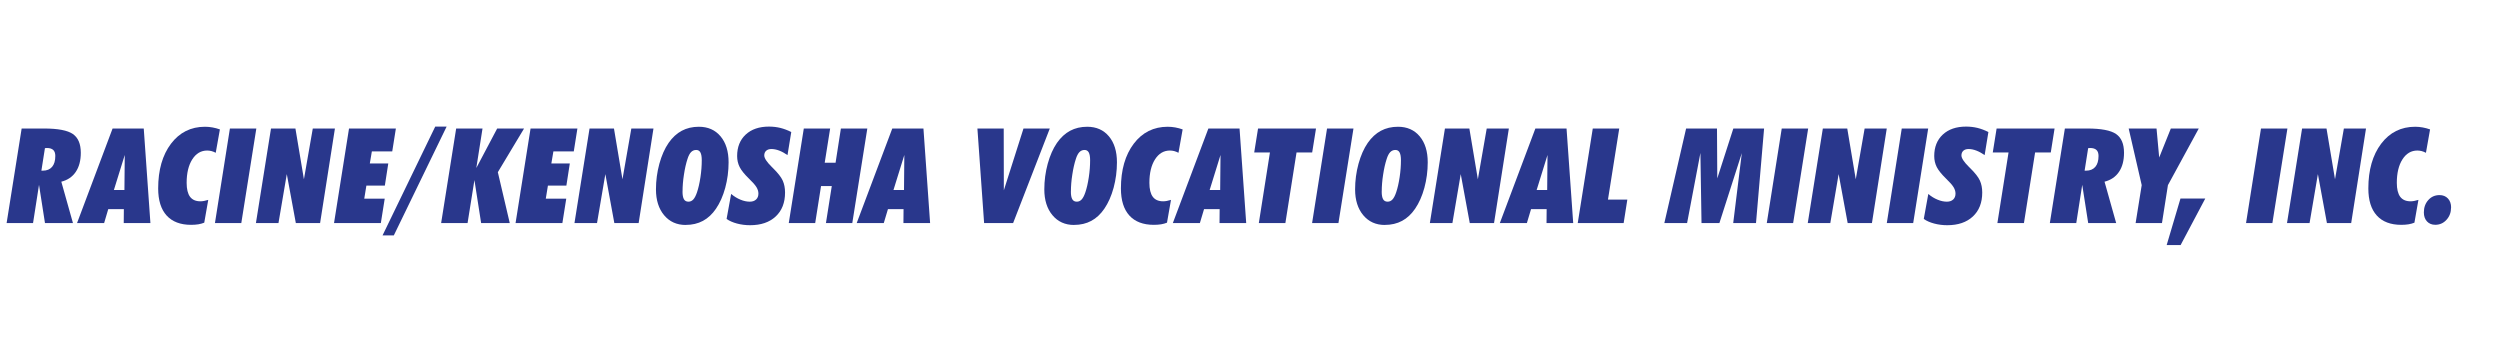 <?xml version="1.0" encoding="UTF-8"?>
<svg xmlns="http://www.w3.org/2000/svg" id="Layer_1" data-name="Layer 1" viewBox="0 0 612 89">
  <defs>
    <style>
      .cls-1 {
        fill: #29378c;
      }
    </style>
  </defs>
  <path class="cls-1" d="M10.13,41.78h.35c.98,0,1.74-.31,2.27-.93.53-.62.79-1.51.79-2.67,0-.66-.17-1.16-.51-1.47-.34-.32-.86-.48-1.57-.48-.04,0-.11,0-.21.02-.1.01-.18.02-.25.02l-.87,5.52h0ZM1.62,54.61l3.68-23.15h5.46c3.43,0,5.78.45,7.08,1.35,1.3.9,1.94,2.43,1.94,4.6,0,1.89-.41,3.45-1.23,4.66-.82,1.22-2,2.02-3.54,2.41l2.85,10.13h-6.85l-1.46-9.36-1.46,9.36H1.62Z"></path>
  <path class="cls-1" d="M18.86,54.61l8.7-23.15h7.63l1.63,23.15h-6.53l.03-3.41h-3.82l-1.01,3.41h-6.63ZM27.87,46.52h2.59l.08-8.58-2.66,8.58h0Z"></path>
  <path class="cls-1" d="M52.83,37.41c-.38-.2-.74-.34-1.08-.43-.34-.08-.68-.13-1.03-.13-1.51,0-2.73.72-3.65,2.16-.92,1.44-1.38,3.36-1.38,5.75,0,1.53.28,2.67.83,3.41.56.74,1.4,1.11,2.54,1.11.28,0,.57-.03.9-.09.32-.06.66-.15,1.02-.26l-.98,5.58c-.44.18-.92.31-1.44.4-.52.08-1.11.13-1.78.13-2.61,0-4.61-.76-5.99-2.28-1.38-1.52-2.07-3.73-2.07-6.63,0-4.53,1.05-8.18,3.14-10.95,2.09-2.76,4.87-4.15,8.32-4.15.63,0,1.25.06,1.86.17.6.11,1.2.27,1.79.48l-1.02,5.72h0Z"></path>
  <polygon class="cls-1" points="52.62 54.61 56.28 31.46 62.75 31.46 59.07 54.61 52.62 54.61 52.62 54.61"></polygon>
  <polygon class="cls-1" points="62.65 54.61 66.34 31.46 72.32 31.46 74.4 43.89 76.57 31.46 81.99 31.46 78.36 54.61 72.42 54.61 70.21 42.62 68.17 54.61 62.65 54.61 62.65 54.61"></polygon>
  <polygon class="cls-1" points="81.77 54.61 85.44 31.46 96.91 31.46 96.02 37.07 91.03 37.07 90.53 40.02 95.05 40.02 94.21 45.44 89.69 45.44 89.17 48.63 94.18 48.63 93.23 54.61 81.77 54.61 81.77 54.61"></polygon>
  <polygon class="cls-1" points="93.65 57.62 106.54 31 109.33 31 96.41 57.62 93.65 57.62 93.65 57.62"></polygon>
  <polygon class="cls-1" points="107.99 54.61 111.67 31.46 118.12 31.46 116.6 41.13 121.71 31.46 128.29 31.46 121.87 42.15 124.79 54.61 117.78 54.61 116.14 44.08 114.46 54.61 107.99 54.61 107.99 54.61"></polygon>
  <polygon class="cls-1" points="126.21 54.61 129.88 31.46 141.35 31.46 140.46 37.07 135.47 37.07 134.97 40.02 139.49 40.02 138.65 45.44 134.13 45.44 133.61 48.63 138.62 48.63 137.67 54.61 126.21 54.61 126.21 54.61"></polygon>
  <polygon class="cls-1" points="140.63 54.61 144.32 31.46 150.3 31.46 152.38 43.89 154.55 31.46 159.97 31.46 156.34 54.61 150.39 54.61 148.19 42.62 146.15 54.61 140.63 54.61 140.63 54.61"></polygon>
  <path class="cls-1" d="M167.08,46.89c0,.87.12,1.5.35,1.89.23.4.6.59,1.11.59.45,0,.85-.18,1.18-.54.33-.36.63-.94.9-1.73.35-1.03.63-2.26.85-3.72.22-1.45.32-2.84.32-4.15,0-.87-.11-1.5-.33-1.91s-.57-.61-1.03-.61c-.5,0-.92.18-1.26.53-.34.35-.64.92-.88,1.7-.35,1.07-.64,2.34-.86,3.8-.23,1.47-.34,2.84-.34,4.12h0ZM167.86,55.07c-2.19,0-3.95-.79-5.28-2.38-1.33-1.59-2-3.7-2-6.33,0-2.14.28-4.23.83-6.26.56-2.03,1.31-3.73,2.26-5.11.93-1.33,2.01-2.33,3.23-2.98,1.22-.65,2.61-.98,4.18-.98,2.23,0,4,.78,5.31,2.34,1.31,1.56,1.97,3.68,1.97,6.36,0,2.16-.28,4.24-.82,6.25-.55,2.01-1.31,3.72-2.27,5.12-.9,1.32-1.96,2.31-3.19,2.97-1.23.66-2.64.99-4.21.99h0Z"></path>
  <path class="cls-1" d="M179,47.49c.72.6,1.47,1.07,2.27,1.39.79.33,1.56.49,2.28.49.65,0,1.16-.18,1.54-.53.38-.35.57-.84.57-1.45,0-.53-.16-1.05-.48-1.58-.32-.52-.93-1.22-1.84-2.09-1.1-1.07-1.86-2.01-2.27-2.82-.41-.81-.62-1.71-.62-2.7,0-2.21.7-3.96,2.1-5.26,1.4-1.3,3.3-1.95,5.7-1.95.97,0,1.9.11,2.77.32.88.22,1.77.55,2.68,1.01l-.92,5.65c-.7-.49-1.38-.86-2.04-1.11-.66-.25-1.29-.38-1.9-.38-.54,0-.96.14-1.28.42-.31.28-.47.66-.47,1.15,0,.66.6,1.58,1.79,2.76.15.15.26.26.35.35,1.2,1.18,2,2.2,2.38,3.05.38.84.57,1.82.57,2.93,0,2.47-.76,4.42-2.29,5.85-1.53,1.43-3.62,2.14-6.27,2.14-1.13,0-2.2-.14-3.21-.41-1.01-.27-1.86-.64-2.54-1.12l1.11-6.12h0Z"></path>
  <polygon class="cls-1" points="193.09 54.61 196.77 31.46 203.22 31.46 201.89 39.83 204.55 39.83 205.85 31.46 212.32 31.46 208.64 54.61 202.19 54.61 203.62 45.55 200.99 45.55 199.56 54.61 193.09 54.61 193.09 54.61"></polygon>
  <path class="cls-1" d="M209.72,54.61l8.71-23.15h7.63l1.63,23.15h-6.53l.03-3.41h-3.82l-1.02,3.41h-6.63ZM218.72,46.52h2.58l.08-8.58-2.66,8.58h0Z"></path>
  <polygon class="cls-1" points="239.27 31.46 245.71 31.46 245.74 46.59 250.55 31.46 256.99 31.46 248.01 54.61 240.91 54.61 239.27 31.46 239.27 31.46"></polygon>
  <path class="cls-1" d="M262.15,46.89c0,.87.12,1.5.35,1.89.23.4.6.59,1.11.59.45,0,.85-.18,1.18-.54.33-.36.63-.94.9-1.73.35-1.03.63-2.26.85-3.72.22-1.45.32-2.84.32-4.15,0-.87-.11-1.5-.33-1.91-.22-.41-.57-.61-1.03-.61-.5,0-.92.18-1.26.53-.34.35-.64.92-.88,1.7-.35,1.07-.64,2.34-.86,3.8-.23,1.47-.34,2.84-.34,4.12h0ZM262.93,55.07c-2.19,0-3.95-.79-5.28-2.38-1.33-1.59-2-3.7-2-6.33,0-2.14.28-4.23.83-6.26.56-2.03,1.31-3.73,2.26-5.11.93-1.33,2.01-2.33,3.23-2.98,1.22-.65,2.61-.98,4.18-.98,2.23,0,4,.78,5.31,2.34,1.31,1.56,1.97,3.68,1.97,6.36,0,2.16-.28,4.24-.82,6.25-.55,2.01-1.31,3.72-2.27,5.12-.9,1.32-1.96,2.31-3.19,2.97-1.23.66-2.64.99-4.21.99h0Z"></path>
  <path class="cls-1" d="M288.51,37.41c-.38-.2-.74-.34-1.08-.43-.34-.08-.68-.13-1.03-.13-1.51,0-2.73.72-3.65,2.16-.92,1.44-1.38,3.36-1.38,5.75,0,1.53.28,2.67.83,3.41.55.74,1.4,1.11,2.54,1.11.27,0,.57-.03.9-.09.32-.06.66-.15,1.02-.26l-.98,5.58c-.44.18-.92.31-1.44.4-.52.08-1.11.13-1.78.13-2.61,0-4.61-.76-5.99-2.28-1.38-1.52-2.07-3.73-2.07-6.63,0-4.53,1.05-8.18,3.14-10.95,2.09-2.76,4.87-4.15,8.32-4.15.63,0,1.25.06,1.86.17.6.11,1.2.27,1.79.48l-1.02,5.72h0Z"></path>
  <path class="cls-1" d="M287.11,54.61l8.7-23.15h7.63l1.63,23.15h-6.53l.03-3.41h-3.82l-1.02,3.41h-6.63ZM296.11,46.52h2.59l.08-8.58-2.66,8.58h0Z"></path>
  <polygon class="cls-1" points="314.66 54.61 308.16 54.61 310.88 37.33 307.03 37.33 307.97 31.46 322.16 31.46 321.22 37.33 317.39 37.33 314.66 54.61 314.66 54.61"></polygon>
  <polygon class="cls-1" points="321.2 54.61 324.86 31.46 331.33 31.46 327.65 54.61 321.2 54.61 321.2 54.61"></polygon>
  <path class="cls-1" d="M338.24,46.89c0,.87.12,1.5.35,1.89.23.4.6.59,1.11.59.45,0,.85-.18,1.18-.54.33-.36.63-.94.9-1.73.35-1.03.63-2.26.85-3.72.22-1.45.32-2.84.32-4.15,0-.87-.11-1.5-.33-1.91-.22-.41-.56-.61-1.03-.61-.5,0-.92.18-1.26.53-.34.35-.64.92-.88,1.7-.35,1.07-.64,2.34-.86,3.8-.23,1.47-.34,2.84-.34,4.12h0ZM339.01,55.07c-2.19,0-3.95-.79-5.28-2.38s-2-3.7-2-6.33c0-2.14.28-4.23.83-6.26.56-2.03,1.31-3.73,2.26-5.11.93-1.33,2.01-2.33,3.23-2.98,1.22-.65,2.61-.98,4.18-.98,2.23,0,4,.78,5.31,2.34,1.31,1.56,1.97,3.68,1.97,6.36,0,2.16-.28,4.24-.82,6.25-.55,2.01-1.31,3.72-2.27,5.12-.9,1.32-1.96,2.31-3.19,2.97-1.23.66-2.64.99-4.21.99h0Z"></path>
  <polygon class="cls-1" points="350.03 54.61 353.72 31.46 359.7 31.46 361.78 43.89 363.95 31.46 369.37 31.46 365.74 54.61 359.8 54.61 357.59 42.62 355.55 54.61 350.03 54.61 350.03 54.61"></polygon>
  <path class="cls-1" d="M367.16,54.61l8.7-23.15h7.63l1.63,23.15h-6.53l.03-3.41h-3.82l-1.02,3.41h-6.63ZM376.17,46.52h2.58l.08-8.58-2.66,8.58h0Z"></path>
  <polygon class="cls-1" points="386.23 54.61 389.91 31.46 396.39 31.46 393.63 48.87 398.37 48.87 397.47 54.61 386.23 54.61 386.23 54.61"></polygon>
  <polygon class="cls-1" points="416.26 37.44 413 54.61 407.43 54.61 412.76 31.46 420.32 31.46 420.39 43.67 424.32 31.46 431.85 31.46 429.87 54.61 424.29 54.61 426.4 37.47 420.91 54.61 416.53 54.61 416.26 37.44 416.26 37.44"></polygon>
  <polygon class="cls-1" points="432.51 54.61 436.17 31.46 442.64 31.46 438.96 54.61 432.51 54.61 432.51 54.61"></polygon>
  <polygon class="cls-1" points="442.54 54.61 446.23 31.46 452.21 31.46 454.29 43.89 456.46 31.46 461.88 31.46 458.25 54.61 452.31 54.61 450.1 42.62 448.06 54.61 442.54 54.61 442.54 54.61"></polygon>
  <polygon class="cls-1" points="461.89 54.61 465.55 31.46 472.02 31.46 468.35 54.61 461.89 54.61 461.89 54.61"></polygon>
  <path class="cls-1" d="M472.05,47.49c.72.6,1.47,1.07,2.27,1.39.79.33,1.55.49,2.28.49.64,0,1.16-.18,1.54-.53.38-.35.57-.84.57-1.45,0-.53-.16-1.05-.48-1.58-.32-.52-.93-1.22-1.84-2.09-1.1-1.07-1.85-2.01-2.27-2.82-.41-.81-.62-1.71-.62-2.7,0-2.21.7-3.96,2.1-5.26,1.4-1.3,3.3-1.95,5.7-1.95.97,0,1.9.11,2.78.32.88.22,1.77.55,2.68,1.01l-.92,5.65c-.7-.49-1.38-.86-2.04-1.11-.66-.25-1.29-.38-1.89-.38-.54,0-.97.14-1.28.42-.31.28-.47.66-.47,1.15,0,.66.6,1.58,1.79,2.76.15.15.26.26.35.35,1.2,1.18,2,2.2,2.38,3.05.38.84.57,1.82.57,2.93,0,2.47-.76,4.42-2.29,5.85-1.53,1.43-3.62,2.14-6.27,2.14-1.13,0-2.2-.14-3.21-.41-1.01-.27-1.86-.64-2.54-1.12l1.11-6.12h0Z"></path>
  <polygon class="cls-1" points="495.46 54.61 488.96 54.61 491.69 37.33 487.83 37.33 488.77 31.46 502.96 31.46 502.03 37.33 498.19 37.33 495.46 54.61 495.46 54.61"></polygon>
  <path class="cls-1" d="M510.31,41.78h.35c.98,0,1.74-.31,2.27-.93.53-.62.79-1.51.79-2.67,0-.66-.17-1.16-.51-1.47-.34-.32-.86-.48-1.57-.48-.04,0-.11,0-.21.02-.1.01-.18.02-.25.02l-.87,5.52h0ZM501.8,54.61l3.68-23.15h5.46c3.42,0,5.78.45,7.08,1.35,1.3.9,1.94,2.43,1.94,4.6,0,1.89-.41,3.45-1.23,4.66-.82,1.22-2,2.02-3.54,2.41l2.85,10.13h-6.85l-1.46-9.36-1.46,9.36h-6.47Z"></path>
  <polygon class="cls-1" points="521.1 31.46 527.92 31.46 528.57 38.56 531.42 31.46 538.26 31.46 530.71 45.32 529.25 54.61 522.8 54.61 524.29 45.32 521.1 31.46 521.1 31.46"></polygon>
  <polygon class="cls-1" points="530.4 60 533.78 48.6 539.85 48.6 533.81 60 530.4 60 530.4 60"></polygon>
  <polygon class="cls-1" points="549.83 54.61 553.49 31.46 559.96 31.46 556.28 54.61 549.83 54.61 549.83 54.61"></polygon>
  <polygon class="cls-1" points="559.86 54.61 563.55 31.46 569.53 31.46 571.61 43.89 573.78 31.46 579.2 31.46 575.57 54.61 569.63 54.61 567.42 42.62 565.38 54.61 559.86 54.61 559.86 54.61"></polygon>
  <path class="cls-1" d="M593.88,37.41c-.38-.2-.74-.34-1.08-.43-.34-.08-.68-.13-1.03-.13-1.51,0-2.73.72-3.65,2.16-.92,1.44-1.38,3.36-1.38,5.75,0,1.53.28,2.67.83,3.41.56.74,1.4,1.11,2.54,1.11.28,0,.57-.03.9-.09.32-.06.66-.15,1.02-.26l-.98,5.58c-.44.18-.92.31-1.44.4-.52.08-1.11.13-1.78.13-2.61,0-4.61-.76-5.99-2.28-1.38-1.52-2.07-3.73-2.07-6.63,0-4.53,1.05-8.18,3.14-10.95,2.09-2.76,4.87-4.15,8.32-4.15.64,0,1.25.06,1.86.17.6.11,1.2.27,1.79.48l-1.01,5.72h0Z"></path>
  <path class="cls-1" d="M600.02,50.8c0,1.18-.37,2.19-1.11,3-.74.82-1.66,1.23-2.76,1.23-.84,0-1.51-.28-2.02-.82-.51-.55-.77-1.29-.77-2.2,0-1.22.36-2.23,1.09-3.04.72-.81,1.64-1.21,2.75-1.21.85,0,1.53.28,2.05.83.52.56.78,1.29.78,2.21h0Z"></path>
</svg>
